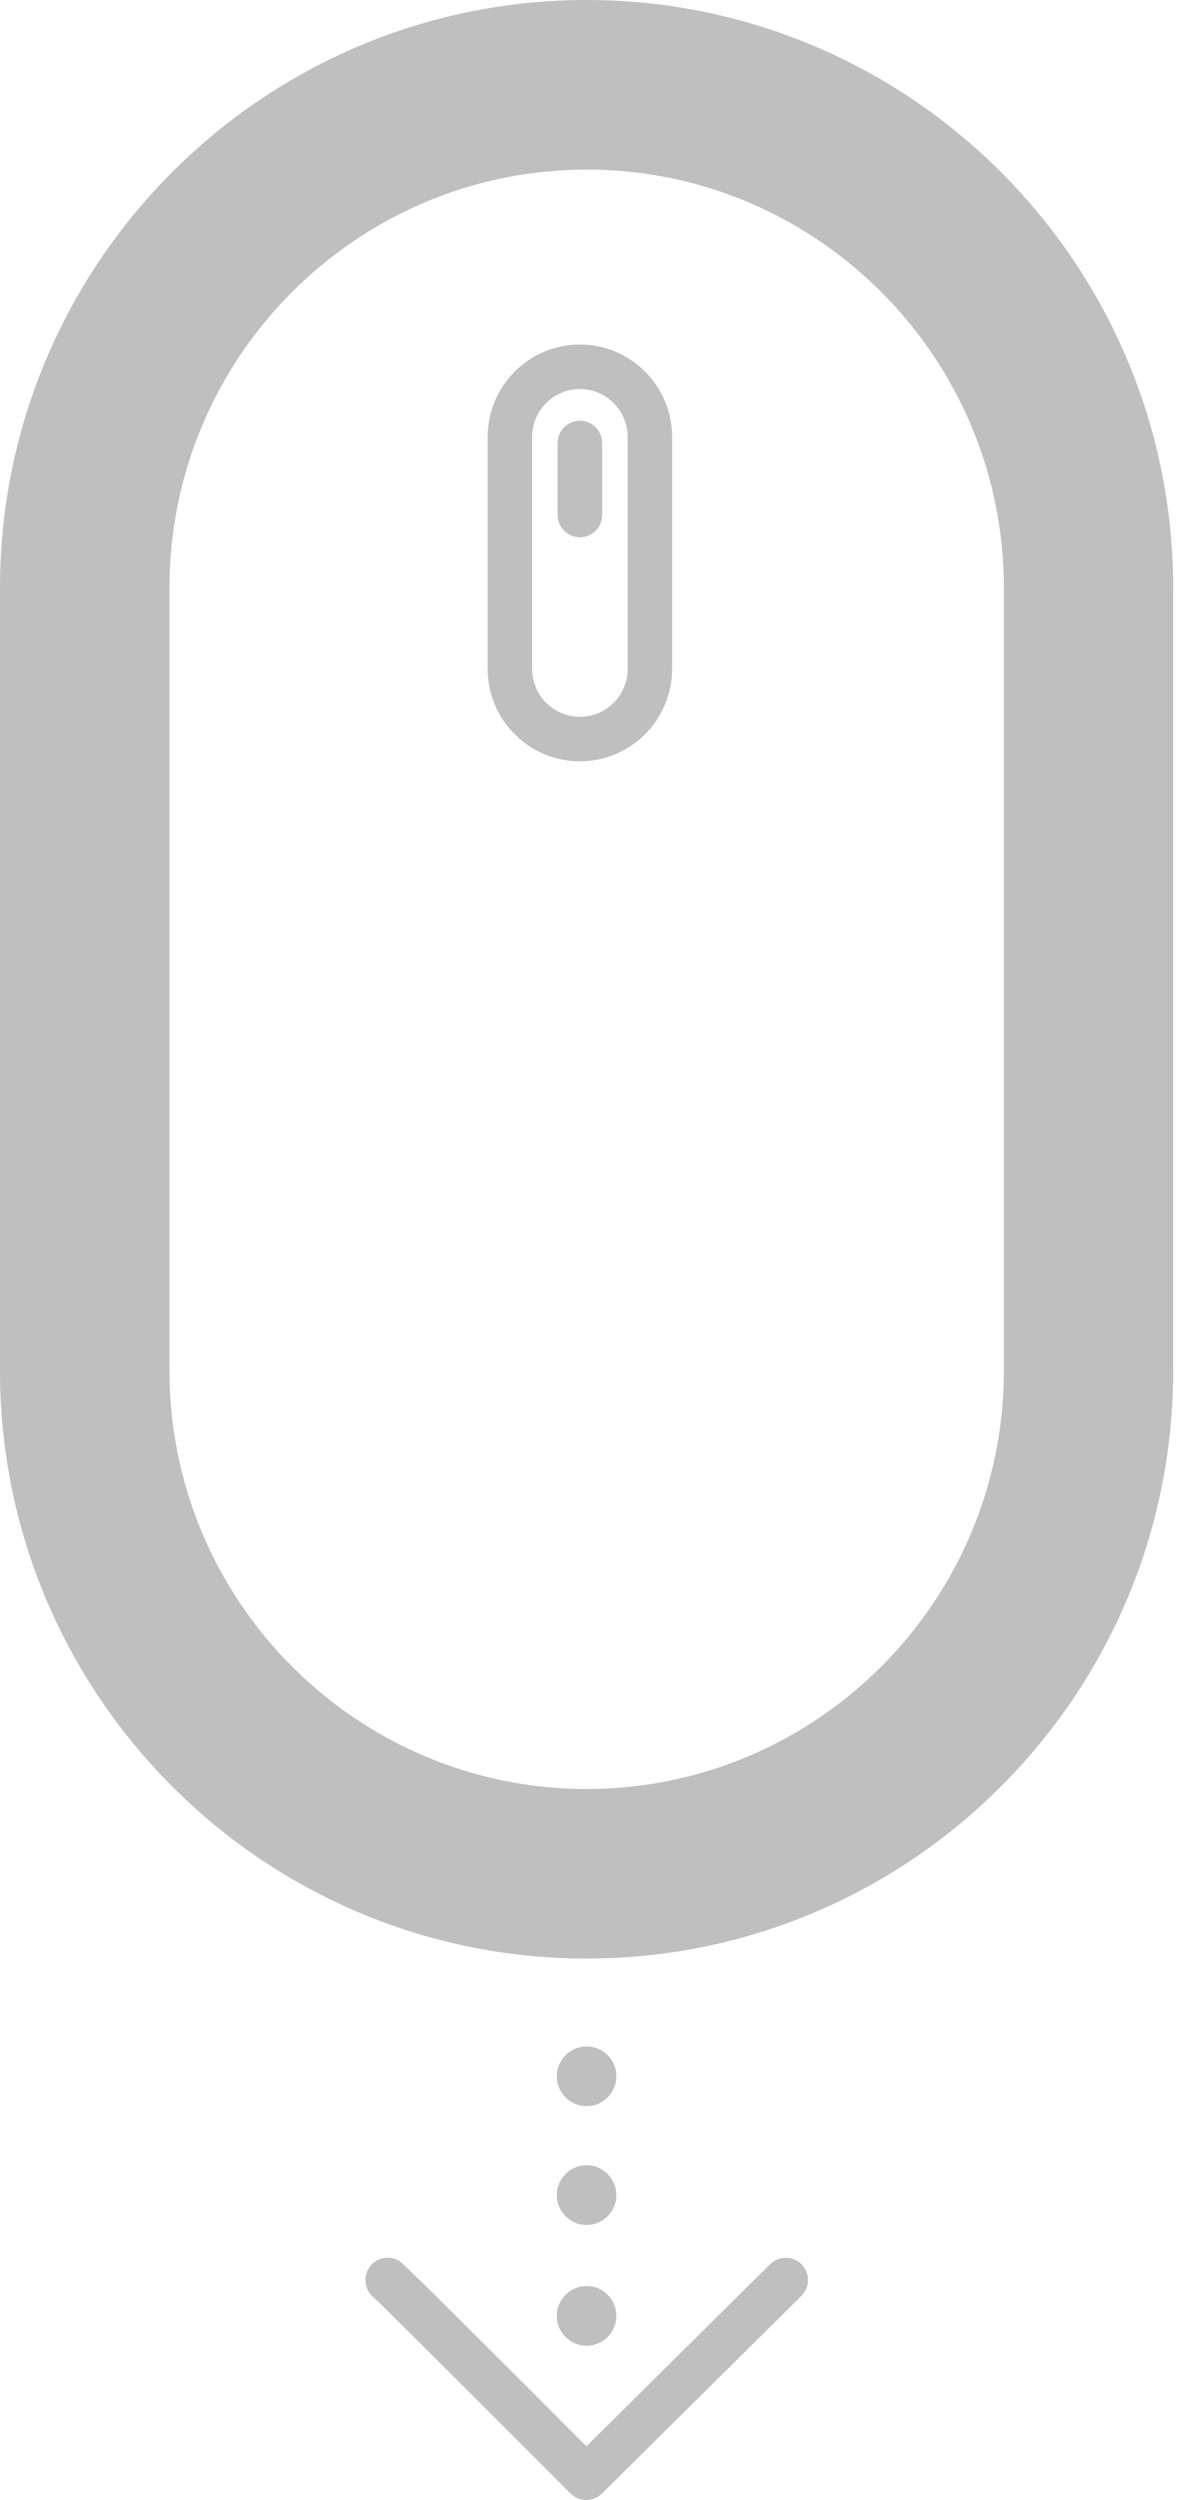 <svg xmlns="http://www.w3.org/2000/svg" width="38" height="80" viewBox="0 0 38 80" fill="none"><g opacity="0.25"><path d="M18.769 80C18.587 80 18.405 79.929 18.266 79.79C15.902 77.422 12.305 73.828 11.966 73.519C11.708 73.313 11.62 72.949 11.774 72.64C11.951 72.288 12.378 72.143 12.729 72.32C12.863 72.389 12.921 72.417 18.774 78.278L24.654 72.452C24.935 72.174 25.385 72.179 25.661 72.457C25.936 72.738 25.934 73.189 25.656 73.465L19.272 79.79C19.133 79.927 18.951 79.995 18.772 79.995L18.769 80Z" fill="black"></path><path d="M18.779 69.286C19.305 69.286 19.732 69.714 19.732 70.241C19.732 70.768 19.305 71.196 18.779 71.196C18.253 71.196 17.826 70.768 17.826 70.241C17.826 69.714 18.253 69.286 18.779 69.286Z" fill="black"></path><path d="M18.779 67.394C19.306 67.394 19.732 66.967 19.732 66.439C19.732 65.912 19.306 65.485 18.779 65.485C18.253 65.485 17.826 65.912 17.826 66.439C17.826 66.967 18.253 67.394 18.779 67.394Z" fill="black"></path><path d="M18.779 73.151C19.305 73.151 19.732 73.579 19.732 74.106C19.732 74.633 19.305 75.061 18.779 75.061C18.253 75.061 17.826 74.633 17.826 74.106C17.826 73.579 18.253 73.151 18.779 73.151Z" fill="black"></path><path d="M18.779 4.428H19.053C26.841 4.574 33.137 10.969 33.137 18.81V43.862C33.137 51.794 26.694 58.246 18.782 58.246C10.869 58.246 4.426 51.794 4.426 43.862V18.81C4.426 10.878 10.867 4.428 18.779 4.428ZM1 43.862C1 53.683 8.972 61.672 18.779 61.672C28.586 61.672 36.558 53.683 36.558 43.862V18.81C36.558 8.99 28.586 1 18.779 1C8.972 1 1 8.99 1 18.81V43.862Z" fill="black" stroke="black" stroke-width="2"></path><path d="M18.564 24.362C16.936 24.362 15.611 23.035 15.611 21.404V13.983C15.611 12.352 16.936 11.024 18.564 11.024C20.192 11.024 21.517 12.352 21.517 13.983V21.404C21.517 23.035 20.192 24.362 18.564 24.362ZM18.564 12.45C17.72 12.45 17.035 13.137 17.035 13.983V21.404C17.035 22.25 17.72 22.936 18.564 22.936C19.409 22.936 20.094 22.25 20.094 21.404V13.983C20.094 13.137 19.409 12.45 18.564 12.45Z" fill="black"></path><path d="M18.564 17.192C18.17 17.192 17.851 16.872 17.851 16.477V14.178C17.851 13.783 18.17 13.463 18.564 13.463C18.958 13.463 19.277 13.783 19.277 14.178V16.477C19.277 16.872 18.958 17.192 18.564 17.192Z" fill="black"></path></g></svg>